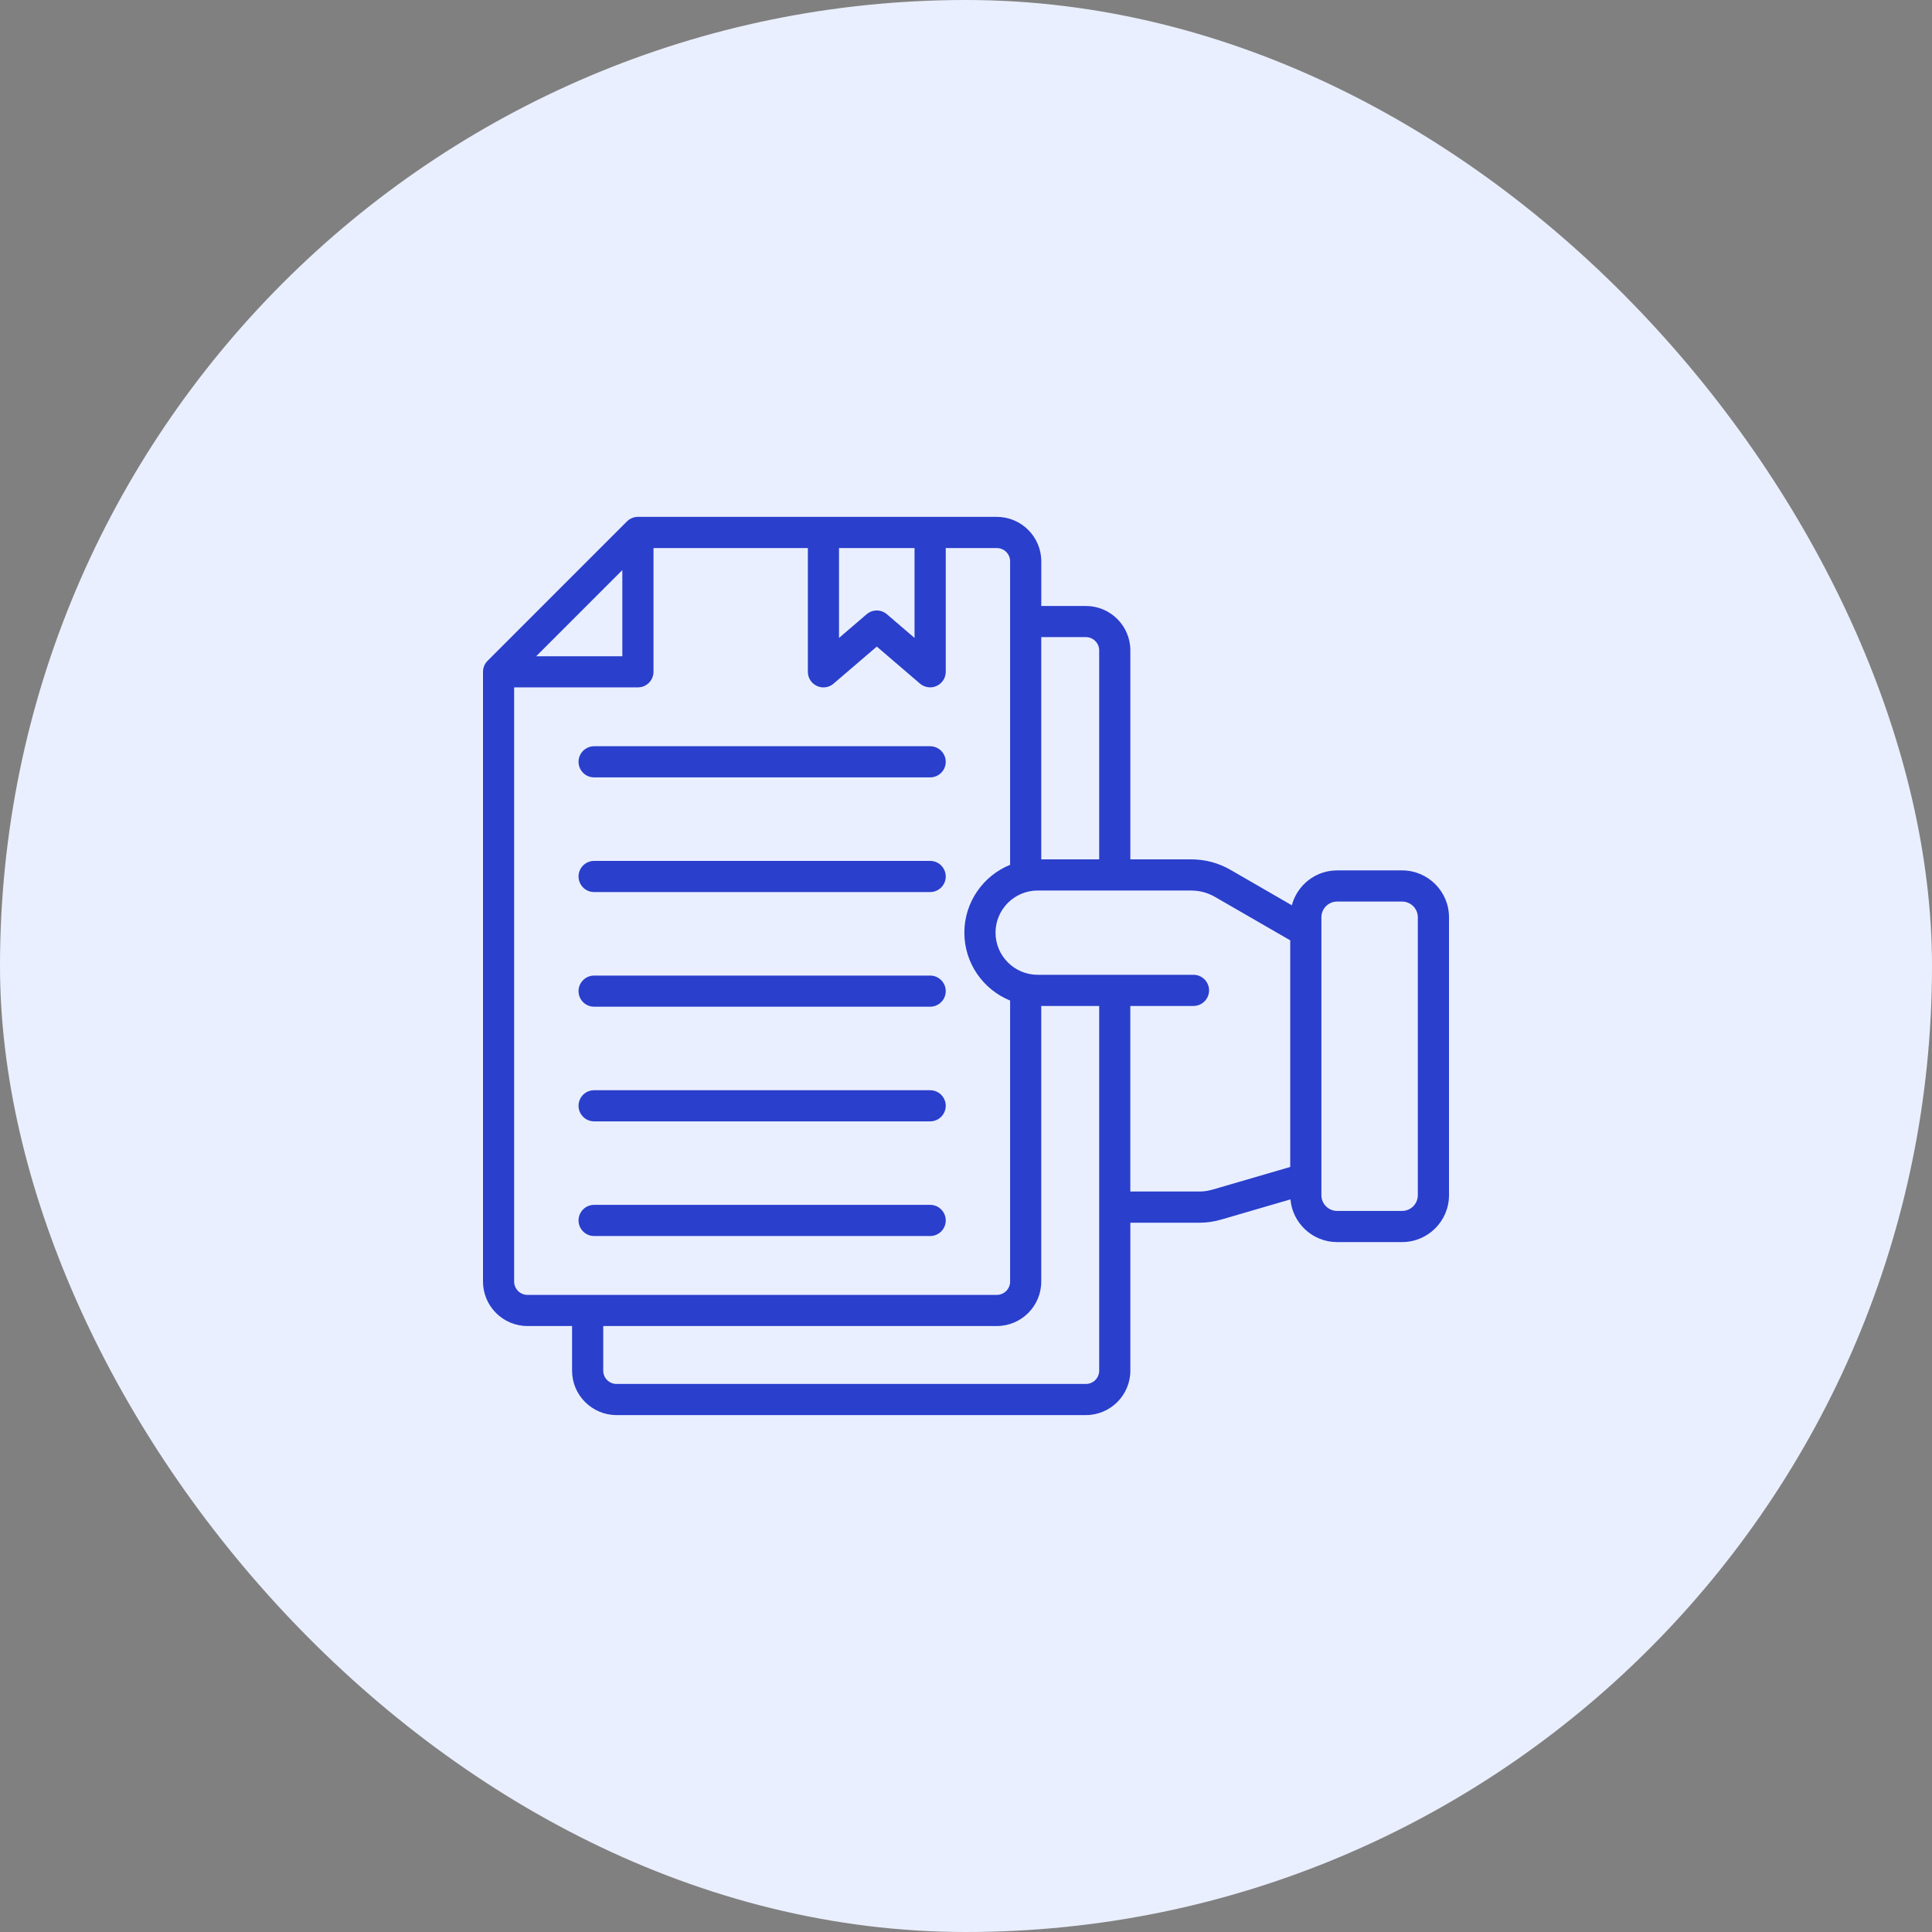 <svg width="60" height="60" viewBox="0 0 60 60" fill="none" xmlns="http://www.w3.org/2000/svg">
<rect x="0" y="0" width="60" height="60" fill="#808080" stroke="none"/>
<rect width="60" height="60" rx="30" fill="#EAEFFF"/>
<path d="M29.371 23.659C29.371 23.787 29.32 23.91 29.229 24.001C29.138 24.091 29.015 24.142 28.887 24.142H18.451C18.322 24.142 18.199 24.091 18.109 24.001C18.018 23.91 17.967 23.787 17.967 23.659C17.967 23.53 18.018 23.407 18.109 23.317C18.199 23.226 18.322 23.175 18.451 23.175H28.887C29.015 23.175 29.138 23.226 29.229 23.317C29.32 23.407 29.371 23.53 29.371 23.659ZM28.887 26.736H18.451C18.387 26.736 18.324 26.749 18.265 26.773C18.207 26.797 18.154 26.833 18.109 26.878C18.064 26.923 18.028 26.976 18.004 27.035C17.979 27.094 17.967 27.157 17.967 27.22C17.967 27.348 18.018 27.471 18.109 27.562C18.199 27.653 18.322 27.704 18.451 27.704H28.887C29.015 27.704 29.138 27.653 29.229 27.562C29.32 27.471 29.371 27.348 29.371 27.22C29.371 26.953 29.154 26.736 28.887 26.736ZM28.887 30.297H18.451C18.322 30.297 18.199 30.348 18.109 30.439C18.018 30.529 17.967 30.652 17.967 30.781C17.967 30.909 18.018 31.032 18.109 31.123C18.199 31.213 18.322 31.264 18.451 31.264H28.887C29.154 31.264 29.371 31.047 29.371 30.781C29.371 30.514 29.154 30.297 28.887 30.297ZM28.887 33.858H18.451C18.322 33.858 18.199 33.908 18.109 33.999C18.018 34.09 17.967 34.213 17.967 34.341C17.967 34.469 18.018 34.593 18.109 34.683C18.199 34.774 18.322 34.825 18.451 34.825H28.887C29.154 34.825 29.371 34.608 29.371 34.341C29.371 34.074 29.154 33.858 28.887 33.858ZM28.887 37.418H18.451C18.322 37.418 18.199 37.469 18.109 37.56C18.018 37.651 17.967 37.774 17.967 37.902C17.967 38.03 18.018 38.153 18.109 38.244C18.199 38.335 18.322 38.386 18.451 38.386H28.887C29.154 38.386 29.371 38.169 29.371 37.902C29.371 37.635 29.154 37.418 28.887 37.418ZM45 28.487V37.118C45 37.921 44.347 38.574 43.544 38.574H41.524C40.766 38.574 40.141 37.99 40.076 37.248L37.933 37.873C37.695 37.942 37.478 37.973 37.229 37.973H35.104V42.567C35.104 43.328 34.484 43.947 33.723 43.947H19.147C18.386 43.947 17.766 43.328 17.766 42.567V41.181H16.381C15.619 41.181 15 40.562 15 39.801V20.864C15 20.736 15.051 20.613 15.142 20.522L19.469 16.194C19.56 16.104 19.683 16.052 19.811 16.052H30.957C31.719 16.052 32.338 16.672 32.338 17.433V18.819H33.723C34.484 18.819 35.104 19.438 35.104 20.199V26.688H36.976C37.435 26.688 37.834 26.795 38.232 27.024L40.119 28.114C40.284 27.491 40.851 27.031 41.524 27.031H43.544C44.347 27.031 45 27.684 45 28.487ZM32.337 19.786V26.688H34.136V20.199C34.136 19.972 33.951 19.786 33.722 19.786H32.337ZM26.056 19.812L26.914 19.076C27.002 19.001 27.114 18.959 27.229 18.959C27.345 18.959 27.457 19.001 27.544 19.076L28.402 19.812V17.02H26.056V19.812ZM16.652 20.38H19.327V17.705L16.652 20.38ZM16.381 40.214H30.957C31.184 40.214 31.37 40.029 31.37 39.801V31.073C30.538 30.734 29.949 29.918 29.949 28.965C29.949 28.012 30.538 27.196 31.37 26.857V17.433C31.37 17.206 31.185 17.02 30.957 17.02H29.371V20.863C29.371 21.052 29.261 21.224 29.089 21.302C29.005 21.341 28.911 21.355 28.82 21.342C28.728 21.329 28.642 21.291 28.572 21.231L27.23 20.08L25.887 21.231C25.8 21.306 25.688 21.348 25.573 21.348C25.504 21.348 25.435 21.333 25.371 21.303C25.287 21.265 25.215 21.203 25.165 21.125C25.115 21.047 25.089 20.956 25.089 20.864V17.02H20.295V20.863C20.295 20.991 20.244 21.114 20.153 21.205C20.063 21.296 19.939 21.347 19.811 21.347H15.967V39.8C15.967 40.028 16.153 40.214 16.381 40.214ZM34.136 37.489V31.241H32.337V39.801C32.337 40.562 31.718 41.181 30.957 41.181H18.734V42.567C18.734 42.794 18.919 42.98 19.147 42.98H33.723C33.951 42.98 34.136 42.795 34.136 42.567V37.489H34.136ZM40.069 36.241V29.203L37.748 27.863C37.499 27.719 37.261 27.656 36.976 27.656H32.226C31.504 27.656 30.917 28.243 30.917 28.964C30.917 29.686 31.504 30.273 32.226 30.273H37.065C37.193 30.273 37.316 30.324 37.407 30.415C37.498 30.506 37.549 30.629 37.549 30.757C37.549 30.885 37.498 31.008 37.407 31.099C37.316 31.19 37.193 31.241 37.065 31.241H35.103V37.004H37.229C37.386 37.004 37.511 36.986 37.661 36.943L40.069 36.241ZM44.032 28.487C44.032 28.218 43.814 27.999 43.544 27.999H41.524C41.256 27.999 41.037 28.218 41.037 28.487V37.118C41.037 37.387 41.256 37.606 41.524 37.606H43.544C43.813 37.606 44.032 37.387 44.032 37.118V28.487Z" fill="#2A3FCC"/>
</svg>
